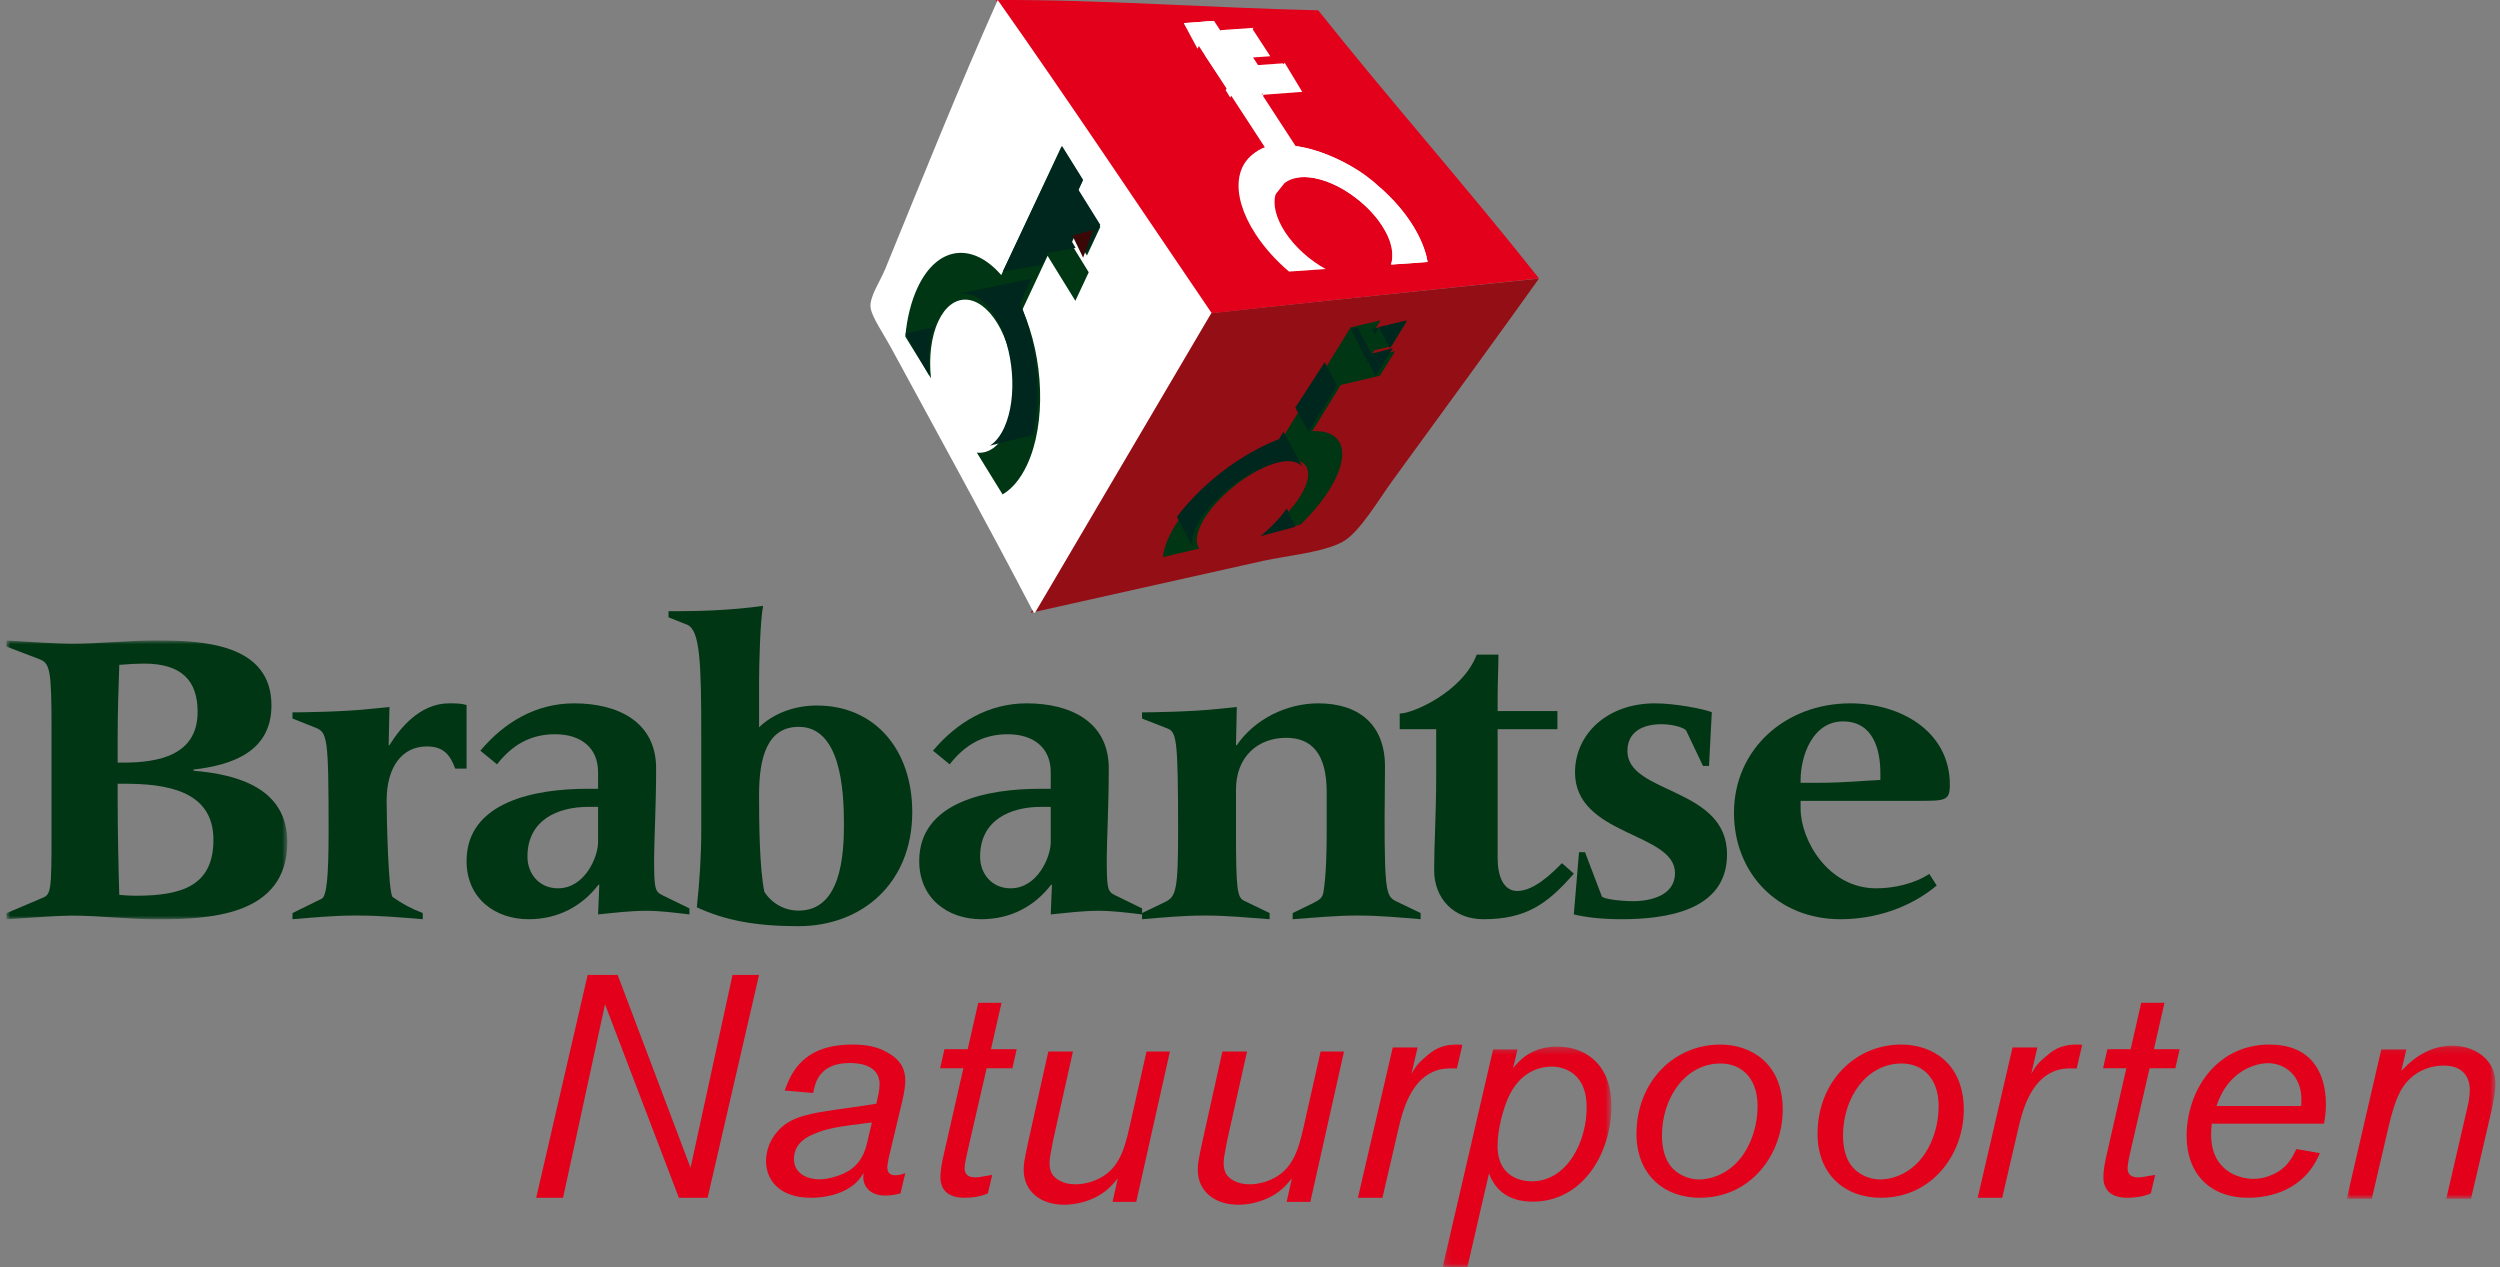 <?xml version="1.0" encoding="UTF-8"?>
<svg width="359px" height="182px" viewBox="0 0 359 182" version="1.1" xmlns="http://www.w3.org/2000/svg" xmlns:xlink="http://www.w3.org/1999/xlink">
    <rect x="0" y="0" width="359" height="182" fill="#808080" stroke="none"/>
    <!-- Generator: Sketch 63.1 (92452) - https://sketch.com -->
    <title>VTH0005_Natuurpoort_LOGO_W</title>
    <desc>Created with Sketch.</desc>
    <defs>
        <polygon id="path-1" points="0.171 0.292 24.392 0.292 24.392 31.932 0.171 31.932"></polygon>
        <polygon id="path-3" points="0.993 0.154 22.346 0.154 22.346 22.144 0.993 22.144"></polygon>
        <polygon id="path-5" points="0.93 0.973 41.255 0.973 41.255 41.007 0.93 41.007"></polygon>
    </defs>
    <g id="VTH0005_Natuurpoort_LOGO_W" stroke="none" stroke-width="1" fill="none" fill-rule="evenodd">
        <path d="M173.677,45.007 C173.677,45.007 147.982,87.962 148,88 C159.092,85.526 170.476,82.97 181.402,80.535 C184.701,79.8 189.992,79.337 192.788,77.813 C195.217,76.489 197.918,71.827 200.037,68.916 C207.349,58.881 214.811,48.675 221,40 C205.219,41.674 189.491,43.25 173.675,44.995 C173.421,44.631 173.172,44.261 173.677,45.007" id="Fill-1" fill="#940E15"></path>
        <path d="M221,39.977 C205.263,41.659 189.579,43.245 173.806,45 C163.555,29.965 153.408,14.734 143,0.004 C158.007,-0.08 173.908,1.136 189.294,1.479 C199.722,14.573 210.598,26.834 221,39.977" id="Fill-3" fill="#E2001A"></path>
        <path d="M174,44.866 C173.98,44.868 173.955,44.872 173.932,44.872 C163.73,29.879 153.631,14.689 143.274,0 C137.659,12.584 132.473,25.558 127.127,38.605 C126.334,40.54 124.764,42.72 125.03,44.261 C125.259,45.604 126.855,47.91 127.901,49.835 C134.824,62.585 141.894,75.431 148.452,88 C148.515,87.984 148.579,87.969 148.643,87.956" id="Fill-5" fill="#FFFFFF"></path>
        <path d="M198.251,46 L197.478,47.258 L202,46.188 L199.83,49.714 L197.375,50.294 L196.777,51.264 L200.346,50.426 L198.173,53.948 L192.536,55.281 L188.445,61.916 C192.94,61.685 194.137,65.065 190.974,70.208 C189.895,71.952 188.437,73.705 186.76,75.338 L181.527,76.572 C183.638,75.051 185.57,73.123 186.751,71.202 C188.986,67.571 187.715,65.352 183.908,66.252 C180.103,67.153 175.197,70.823 172.961,74.455 C171.781,76.375 171.587,77.894 172.222,78.769 L167,80 C167.11,78.734 167.679,77.195 168.754,75.447 C171.928,70.291 178.44,65.084 184.14,62.929 L193.942,47.016 L198.251,46 Z" id="Fill-7" fill="#003613"></path>
        <path d="M174.337,3 L175.263,4.416 L179.819,4.1 L182.41,8.079 L179.937,8.252 L180.652,9.346 L184.242,9.091 L186.837,13.071 L181.162,13.467 L186.045,20.965 C191.884,21.696 198.899,26.259 202.677,32.058 C203.96,34.029 204.727,35.919 205,37.61 L199.731,37.981 C200.232,36.527 199.836,34.522 198.43,32.36 C195.76,28.261 190.486,25.153 186.65,25.424 C182.815,25.691 181.872,29.233 184.542,33.33 C185.955,35.492 188.096,37.373 190.361,38.634 L185.102,39 C183.247,37.421 181.586,35.593 180.303,33.626 C176.51,27.806 177.243,22.69 181.702,21.257 L170,3.305 L174.337,3 Z" id="Fill-9" fill="#FFFFFF"></path>
        <polygon id="Fill-11" fill="#FFFFFF" points="174 3 171.96 7 170 3.342"></polygon>
        <polygon id="Fill-13" fill="#FFFFFF" points="175.32 4.32 173 7.895 175.088 11 180 4"></polygon>
        <polygon id="Fill-15" fill="#FFFFFF" points="179.324 8 176 12.938 176.653 14 180 9.103"></polygon>
        <polygon id="Fill-17" fill="#FFFFFF" points="184.474 9 179 16.843 179.115 17 181.476 13.606 187 13.189"></polygon>
        <path d="M182,21 L178,26 C178,26 178.167,22.257 182,21" id="Fill-19" fill="#FFFFFF"></path>
        <path d="M186.249,21 L179,30.749 C179,30.749 179.334,31.723 179.686,32.274 L184.436,26.321 C184.436,26.321 186.762,24.059 192.17,26.769 C192.17,26.769 196.614,29.024 198.855,33.019 C198.855,33.019 200.527,35.304 199.787,38 L205,37.629 C205,37.629 204.395,32.189 197.87,26.657 C197.87,26.657 193.715,22.397 186.249,21" id="Fill-21" fill="#FFFFFF"></path>
        <path d="M155.487,25.945 L154.804,27.409 L158,32.596 L156.083,36.696 L154.348,33.879 L153.822,35.007 L156.341,39.1 L154.422,43.2 L150.435,36.736 L146.821,44.459 C149.895,51.421 150.274,60.805 147.474,66.781 C146.524,68.812 145.312,70.212 143.971,71 L140.271,64.998 C141.893,65.175 143.446,64.166 144.49,61.936 C146.468,57.716 145.89,50.752 143.2,46.383 C140.505,42.012 136.721,41.896 134.746,46.12 C133.699,48.352 133.373,51.349 133.691,54.322 L130,48.327 C130.237,45.742 130.818,43.32 131.77,41.292 C134.577,35.294 139.648,34.731 143.777,39.499 L152.441,21 L155.487,25.945 Z" id="Fill-23" fill="#003613"></path>
        <path d="M140.472,64.511 L140.541,64.492 C140.516,64.492 140.487,64.49 140.459,64.489 L140.472,64.511 Z" id="Fill-25" fill="#510B0A"></path>
        <path d="M148.387,62.454 C149.647,56.645 148.938,49.314 146.508,43.596 L148.128,40 L148.094,40.018 L138.042,42.099 L138,42.175 C139.657,41.924 141.475,43.058 142.96,45.553 C145.594,49.994 146.162,57.077 144.223,61.367 C143.654,62.627 142.936,63.498 142.134,64 L148.387,62.454 Z" id="Fill-27" fill="#00271D"></path>
        <path d="M134,47 L130,47.916 L133.485,54 C133.485,54 133.054,49.715 134,47" id="Fill-29" fill="#00271D"></path>
        <polygon id="Fill-31" fill="#00271D" points="144 39 149.636 38.025 150.553 36.312 154.459 35.597 153.888 34.629 154.414 33.558 156.114 36.273 158 32.282 154.855 27.235 155.526 25.811 152.529 21"></polygon>
        <polygon id="Fill-33" fill="#3C0807" points="157 33 154 33.835 155.535 37"></polygon>
        <path d="M186,75.656 L184.774,73 C184.774,73 183.735,74.726 181,77 L186,75.656 Z" id="Fill-35" fill="#00271D"></path>
        <path d="M187,66.985 L184.31,62 L183.64,63.073 C183.64,63.073 175.361,65.911 169,74.22 L171.547,79 C171.547,79 169.165,75.823 177.598,69.261 C177.598,69.261 184.515,64.395 187,66.985" id="Fill-37" fill="#00271D"></path>
        <polygon id="Fill-39" fill="#00271D" points="187.917 62 186 58.548 190.237 52 192 55.382"></polygon>
        <polyline id="Fill-41" fill="#00271D" points="194.903 47 197 50.941 196.407 52 194 47.253"></polyline>
        <polygon id="Fill-43" fill="#00271D" points="197.449 48 197 47.263 198 47"></polygon>
        <polygon id="Fill-45" fill="#00271D" points="199.587 50 198 46.956 202 46"></polygon>
        <polygon id="Fill-47" fill="#00271D" points="197.548 54 196 51.026 200 50"></polygon>
        <polygon id="Fill-49" fill="#E2001A" points="99.164 167.694 105.192 140 109 140 101.612 172 97.488 172 86.882 144.215 80.854 172 77 172 84.389 140 88.694 140"></polygon>
        <path d="M125.208,161.179 C120.552,161.763 118.801,161.987 116.773,162.887 C116.128,163.155 114.009,164.053 114.009,166.433 C114.009,168.408 115.759,169.351 117.695,169.351 C118.893,169.351 121.106,168.813 122.441,167.735 C123.963,166.477 124.331,164.906 124.608,163.739 L125.208,161.179 Z M127.604,166.343 C127.42,167.241 127.42,167.465 127.42,167.645 C127.42,168.184 127.649,168.767 128.526,168.767 C129.217,168.767 129.678,168.589 130,168.454 L129.309,171.372 C128.94,171.463 128.11,171.686 127.143,171.686 C124.701,171.686 123.963,170.114 123.963,169.082 C123.963,168.858 124.009,168.678 124.009,168.454 C123.502,169.217 122.857,170.295 120.875,171.147 C119.631,171.686 118.064,172 116.45,172 C111.704,172 110,169.217 110,166.748 C110,165.221 110.598,163.65 111.612,162.527 C113.18,160.641 115.483,160.057 118.618,159.564 C119.631,159.385 124.701,158.71 125.853,158.485 C126.037,157.633 126.313,156.511 126.313,155.703 C126.313,152.649 122.719,152.649 122.028,152.649 C117.695,152.649 117.05,155.433 116.773,156.96 L112.672,156.601 C113.64,153.996 115.345,150 122.396,150 C124.516,150 126.176,150.315 127.788,151.348 C128.848,152.021 130,153.053 130,155.164 C130,155.703 129.908,156.645 129.586,158.037 L127.604,166.343 Z" id="Fill-51" fill="#E2001A"></path>
        <path d="M142.304,150.662 L146,150.662 L145.377,153.407 L141.681,153.407 L139.009,165.022 C138.831,165.743 138.52,167.138 138.52,167.768 C138.52,168.894 139.365,169.073 140.078,169.073 C140.478,169.073 140.657,169.028 142.482,168.713 L141.859,171.369 C140.835,171.82 139.677,172 138.52,172 C135.936,172 135.045,170.694 135.045,169.028 C135.045,168.038 135.267,166.868 135.535,165.743 L138.341,153.407 L135,153.407 L135.624,150.662 L138.965,150.662 L140.478,144 L143.819,144 L142.304,150.662 Z" id="Fill-53" fill="#E2001A"></path>
        <path d="M168,151 L163.164,172.588 L159.761,172.588 L160.523,169.196 C159.896,169.976 159.225,170.8 157.882,171.626 C156.314,172.543 154.478,173 152.821,173 C149.418,173 147,171.076 147,167.959 C147,167.088 147.09,166.63 147.673,163.88 L150.538,151 L154.074,151 L151.209,163.833 C150.761,166.171 150.717,166.446 150.717,167.042 C150.717,167.547 150.806,168.051 151.029,168.509 C151.478,169.288 152.642,170.067 154.433,170.067 C155.732,170.067 157.254,169.656 158.463,168.875 C161.105,167.18 161.687,164.154 162.492,160.533 L164.642,151 L168,151 Z" id="Fill-55" fill="#E2001A"></path>
        <path d="M193,151 L188.164,172.588 L184.76,172.588 L185.522,169.196 C184.896,169.976 184.224,170.8 182.882,171.626 C181.313,172.543 179.477,173 177.821,173 C174.418,173 172,171.076 172,167.959 C172,167.088 172.09,166.63 172.673,163.88 L175.538,151 L179.075,151 L176.209,163.833 C175.761,166.171 175.716,166.446 175.716,167.042 C175.716,167.547 175.806,168.051 176.029,168.509 C176.478,169.288 177.642,170.067 179.433,170.067 C180.732,170.067 182.253,169.656 183.463,168.875 C186.105,167.18 186.687,164.154 187.492,160.533 L189.642,151 L193,151 Z" id="Fill-57" fill="#E2001A"></path>
        <path d="M209.213,153.437 C207.963,153.392 206.668,153.345 205.185,154.216 C202.315,155.913 201.343,159.899 200.881,161.824 L198.518,172 L195,172 L200.001,150.413 L203.566,150.413 L202.686,154.216 C203.241,153.255 203.518,152.749 204.862,151.65 C205.603,151.009 206.76,150 209.12,150 C209.398,150 209.676,150 210,150.045 L209.213,153.437 Z" id="Fill-59" fill="#E2001A"></path>
        <g id="Group-63" transform="translate(207, 150)">
            <mask id="mask-2" fill="white">
                <use xlink:href="#path-1"></use>
            </mask>
            <g id="Clip-62"></g>
            <path d="M15.832,3.16 C14.421,3.16 11.598,3.66 9.823,7.121 C8.957,8.805 8.047,12.037 8.047,14.541 C8.047,19.595 12.373,19.64 12.965,19.64 C17.973,19.64 20.932,13.995 20.84,8.805 C20.749,3.433 16.698,3.16 15.832,3.16 L15.832,3.16 Z M10.279,3.387 C11.234,2.203 12.965,0.292 16.651,0.292 C20.34,0.292 24.392,2.523 24.392,8.805 C24.392,15.77 20.157,22.554 13.146,22.554 C12.008,22.554 8.912,22.464 7.274,19.504 C7.09,19.185 6.955,18.821 6.818,18.501 L3.722,31.933 L0.171,31.933 L7.41,0.701 L10.916,0.701 L10.279,3.387 Z" id="Fill-61" fill="#E2001A" mask="url(#mask-2)"></path>
        </g>
        <path d="M247.075,152.717 C242.044,152.717 238.659,157.616 238.659,163.048 C238.659,164.742 239.026,166.254 239.802,167.323 C240.718,168.571 242.364,169.374 244.01,169.374 C244.79,169.374 248.54,169.149 250.872,164.919 C252.015,162.826 252.427,160.554 252.381,158.551 C252.29,154.676 249.957,152.717 247.075,152.717 M244.102,172 C238.843,172 235,168.571 235,162.826 C235,155.434 240.307,150 247.03,150 C251.42,150 255.812,152.627 255.995,158.952 C256.178,165.543 251.558,172 244.102,172" id="Fill-64" fill="#E2001A"></path>
        <path d="M273.076,152.717 C268.043,152.717 264.657,157.616 264.657,163.048 C264.657,164.742 265.024,166.254 265.803,167.323 C266.717,168.571 268.364,169.374 270.011,169.374 C270.788,169.374 274.539,169.149 276.871,164.919 C278.015,162.826 278.428,160.554 278.382,158.551 C278.291,154.676 275.957,152.717 273.076,152.717 M270.102,172 C264.842,172 261,168.571 261,162.826 C261,155.434 266.306,150 273.03,150 C277.421,150 281.813,152.627 281.995,158.952 C282.179,165.543 277.559,172 270.102,172" id="Fill-66" fill="#E2001A"></path>
        <path d="M298.213,153.437 C296.963,153.392 295.667,153.345 294.186,154.216 C291.315,155.913 290.343,159.899 289.881,161.824 L287.518,172 L284,172 L289.001,150.413 L292.565,150.413 L291.687,154.216 C292.242,153.255 292.519,152.749 293.862,151.65 C294.602,151.009 295.759,150 298.12,150 C298.398,150 298.677,150 299,150.045 L298.213,153.437 Z" id="Fill-68" fill="#E2001A"></path>
        <path d="M309.304,150.662 L313,150.662 L312.377,153.407 L308.68,153.407 L306.009,165.022 C305.831,165.743 305.518,167.138 305.518,167.768 C305.518,168.894 306.365,169.073 307.078,169.073 C307.477,169.073 307.657,169.028 309.482,168.713 L308.859,171.369 C307.834,171.82 306.677,172 305.518,172 C302.936,172 302.045,170.694 302.045,169.028 C302.045,168.038 302.267,166.868 302.535,165.743 L305.342,153.407 L302,153.407 L302.624,150.662 L305.965,150.662 L307.477,144 L310.819,144 L309.304,150.662 Z" id="Fill-70" fill="#E2001A"></path>
        <path d="M330.438,158.818 C330.484,158.461 330.484,158.195 330.484,157.882 C330.484,154.409 328.064,152.671 325.69,152.671 C324.091,152.671 319.981,153.607 318.292,158.818 L330.438,158.818 Z M333.132,165.587 C330.896,170.975 325.918,172 322.813,172 C317.47,172 314,168.66 314,163.093 C314,156.77 318.154,150 325.918,150 C331.535,150 334,153.607 334,158.596 C334,159.842 333.864,160.554 333.725,161.356 L317.607,161.356 C317.562,161.935 317.515,162.381 317.515,162.915 C317.515,168.259 321.67,169.283 323.589,169.283 C324.41,169.283 325.188,169.149 325.918,168.838 C328.383,167.947 329.206,166.166 329.752,165.008 L333.132,165.587 Z" id="Fill-72" fill="#E2001A"></path>
        <g id="Group-76" transform="translate(336, 150)">
            <mask id="mask-4" fill="white">
                <use xlink:href="#path-3"></use>
            </mask>
            <g id="Clip-75"></g>
            <path d="M9.552,0.701 L8.824,3.797 C9.734,2.841 12.237,0.154 16.154,0.154 C19.113,0.154 22.346,1.93 22.346,5.618 C22.346,6.438 22.208,7.303 21.844,9.214 L18.84,22.144 L15.288,22.144 L18.338,8.941 C18.612,7.803 18.657,7.12 18.657,6.438 C18.657,4.844 17.792,3.023 14.97,3.023 C13.786,3.023 12.147,3.25 10.554,4.479 C8.687,5.982 7.958,7.895 7.048,11.581 L4.59,22.144 L0.993,22.144 L5.956,0.701 L9.552,0.701 Z" id="Fill-74" fill="#E2001A" mask="url(#mask-4)"></path>
        </g>
        <g id="Group-79" transform="translate(0, 91)">
            <mask id="mask-6" fill="white">
                <use xlink:href="#path-5"></use>
            </mask>
            <g id="Clip-78"></g>
            <path d="M16.896,24.224 C16.896,27.487 17.012,34.189 17.129,37.51 C17.887,37.569 18.702,37.627 19.46,37.627 C26.104,37.627 30.649,36.229 30.649,29.585 C30.649,22.418 23.656,21.544 17.828,21.544 L16.896,21.544 L16.896,24.224 Z M16.896,18.513 L17.654,18.513 C22.782,18.513 28.376,17.464 28.376,11.229 C28.376,6.8 26.161,4.294 20.684,4.294 C19.868,4.294 18.528,4.353 17.129,4.47 C17.012,7.5 16.896,11.753 16.896,14.9 L16.896,18.513 Z M7.398,13.443 C7.398,5.169 7.165,4.236 5.649,3.653 L0.929,1.847 L0.929,0.973 C4.658,1.206 8.272,1.439 10.311,1.439 C14.273,1.439 18.353,0.973 22.549,0.973 C29.134,0.973 38.981,1.439 38.981,10.297 C38.981,16.881 33.446,18.863 27.793,19.504 L27.793,19.679 C34.203,20.203 41.255,22.242 41.255,29.935 C41.255,40.658 29.775,41.007 22.549,41.007 C18.353,41.007 14.273,40.482 10.311,40.482 C8.272,40.482 4.658,40.774 0.929,41.007 L0.929,40.133 L5.999,37.977 C7.339,37.452 7.398,37.103 7.398,28.537 L7.398,13.443 Z" id="Fill-77" fill="#003613" mask="url(#mask-6)"></path>
        </g>
        <path d="M67,110.37 L65.368,110.37 C64.611,108.308 63.62,107.189 61.289,107.189 C57.735,107.189 55.52,110.135 55.52,114.968 C55.52,117.148 55.753,128.347 56.394,128.818 C57.735,129.761 58.9,130.409 60.706,131.116 L60.706,132 C57.851,131.764 54.705,131.47 51.091,131.47 C47.828,131.47 44.856,131.764 42,132 L42,131.116 L46.196,129.054 C46.895,128.7 47.187,126.048 47.187,119.388 C47.187,105.715 47.012,105.184 45.264,104.477 L42,103.181 L42,102.296 C43.166,102.296 49.285,102.237 53.539,101.766 C54.646,101.648 55.811,101.53 55.928,101.53 L55.811,107.011 L55.928,107.011 C57.385,104.653 60.24,101 64.494,101 C65.368,101 66.184,101 67,101.236 L67,110.37 Z" id="Fill-80" fill="#003613"></path>
        <path d="M84.486,115.866 C80.056,115.866 75.742,117.768 75.742,123.011 C75.742,125.546 77.492,127.562 80.115,127.562 C84.02,127.562 85.886,123.011 85.886,120.937 L85.886,115.866 L84.486,115.866 Z M68.981,107.8 C72.421,103.709 76.966,101 82.447,101 C88.566,101 94.22,103.535 94.22,110.335 C94.22,115.636 93.93,120.937 93.93,123.241 C93.93,127.621 94.046,128.023 95.095,128.542 L99,130.444 L99,131.308 C96.96,131.077 94.862,130.79 92.821,130.79 C90.49,130.79 88.217,131.077 85.886,131.308 L86.06,127.045 L85.944,127.045 C83.554,130.156 80.115,132 75.918,132 C71.08,132 67,129.003 67,123.645 C67,115.002 77.142,113.273 84.253,113.273 L85.886,113.273 L85.886,110.911 C85.886,107.281 83.321,105.437 79.706,105.437 C76.151,105.437 73.529,106.993 71.371,109.759 L68.981,107.8 Z" id="Fill-82" fill="#003613"></path>
        <path d="M114.69,104.375 C110.162,104.375 109.002,108.792 109.002,114.153 C109.002,118.275 109.06,124.577 109.757,128.052 C110.279,128.936 111.904,130.762 114.69,130.762 C120.785,130.762 121.191,122.751 121.191,118.334 C121.191,113.268 120.668,104.375 114.69,104.375 L114.69,104.375 Z M96,87.764 L97.742,87.764 C104.823,87.764 109.466,87 109.583,87 C109.176,88.943 109.002,95.246 109.002,98.073 L109.002,104.434 C111.034,102.49 113.994,101.312 117.303,101.312 C125.602,101.312 131,107.614 131,116.626 C131,126.757 123.862,133 114.631,133 C108.538,133 104.126,132.175 100.064,130.29 C100.47,126.521 100.702,122.869 100.702,119.1 L100.702,105.729 C100.702,95.127 100.528,90.474 98.671,89.709 L96,88.649 L96,87.764 Z" id="Fill-84" fill="#003613"></path>
        <path d="M149.486,115.866 C145.056,115.866 140.742,117.768 140.742,123.011 C140.742,125.546 142.492,127.562 145.115,127.562 C149.02,127.562 150.886,123.011 150.886,120.937 L150.886,115.866 L149.486,115.866 Z M133.981,107.8 C137.421,103.709 141.966,101 147.447,101 C153.566,101 159.22,103.535 159.22,110.335 C159.22,115.636 158.93,120.937 158.93,123.241 C158.93,127.621 159.046,128.023 160.095,128.542 L164,130.444 L164,131.308 C161.96,131.077 159.862,130.79 157.821,130.79 C155.49,130.79 153.217,131.077 150.886,131.308 L151.06,127.045 L150.944,127.045 C148.554,130.156 145.115,132 140.918,132 C136.08,132 132,129.003 132,123.645 C132,115.002 142.142,113.273 149.253,113.273 L150.886,113.273 L150.886,110.911 C150.886,107.281 148.321,105.437 144.706,105.437 C141.151,105.437 138.529,106.993 136.371,109.759 L133.981,107.8 Z" id="Fill-86" fill="#003613"></path>
        <path d="M164,131.116 L167.315,129.525 C168.884,128.759 169.176,127.756 169.176,119.388 C169.176,105.891 168.943,105.124 167.605,104.593 L164,103.18 L164,102.296 C164.93,102.296 171.036,102.237 175.28,101.765 C176.385,101.647 177.488,101.529 177.605,101.529 L177.488,107.011 L177.605,107.011 C180.222,103.18 184.873,101 189.292,101 C195.222,101 198.884,104.122 198.884,110.075 C198.884,113.317 198.827,115.557 198.827,117.619 C198.827,128.346 199.116,128.759 200.571,129.465 L204,131.116 L204,132 C201.152,131.764 198.186,131.47 194.93,131.47 C191.907,131.47 188.768,131.764 185.628,132 L185.628,131.116 L188.536,129.701 C189.465,129.23 189.93,128.935 190.047,128.11 C190.454,125.634 190.512,121.981 190.512,119.446 L190.512,113.73 C190.512,108.307 188.419,105.95 184.697,105.95 C180.629,105.95 177.488,108.661 177.488,113.375 L177.488,119.446 C177.488,127.698 177.664,128.877 178.651,129.348 L182.315,131.116 L182.315,132 C179.176,131.764 176.093,131.47 173.07,131.47 C169.814,131.47 166.85,131.764 164,132 L164,131.116 Z" id="Fill-88" fill="#003613"></path>
        <path d="M201,102.457 L201.06,102.457 C202.883,102.457 210.06,99.329 212.059,94 L215.177,94 C215.177,95.912 215.059,97.939 215.059,100.314 L215.059,102.11 L223.648,102.11 L223.648,104.716 L215.059,104.716 L215.059,123.195 C215.059,125.917 215.942,127.944 217.882,127.944 C220.235,127.944 222.766,125.512 224.294,123.947 L226,125.454 C222.176,129.857 219.118,132 213,132 C208.765,132 205.941,129.045 205.941,124.932 C205.941,121.457 206.236,116.881 206.236,111.494 L206.236,104.716 L201,104.716 L201,102.457 Z" id="Fill-90" fill="#003613"></path>
        <path d="M226.746,122.378 L227.609,122.378 L230.022,128.717 C230.251,129.12 232.835,129.408 234.501,129.408 C237.029,129.408 240.532,128.601 240.532,125.374 C240.532,119.496 226.172,120.073 226.172,110.911 C226.172,105.436 230.767,101 237.66,101 C240.417,101 244.437,101.749 245.816,102.267 L245.415,109.989 L244.552,109.989 L242.139,104.918 C241.969,104.572 240.417,103.996 238.579,103.996 C236.052,103.996 233.697,104.975 233.697,107.857 C233.697,114.08 248.114,112.986 247.999,122.781 C247.942,130.848 239.097,132 232.835,132 C229.962,132 227.665,131.713 226,131.309 L226.746,122.378 Z" id="Fill-92" fill="#003613"></path>
        <path d="M258.566,112.063 L258.566,112.409 L261.224,112.409 C265.003,112.409 268.073,112.063 270.022,112.005 L270.022,111.026 C270.022,107.569 268.958,103.594 264.648,103.594 C260.279,103.594 258.566,108.548 258.566,112.063 L258.566,112.063 Z M278.11,127.16 C274.332,130.329 269.313,132 264.294,132 C255.26,132 249,125.373 249,116.73 C249,107.569 256.382,101 265.711,101 C272.856,101 280,104.977 280,112.697 C280,115.002 279.35,115.002 275.395,115.002 L258.566,115.002 L258.566,116.098 C258.566,120.649 262.521,127.563 269.431,127.563 C272.029,127.563 274.982,126.872 277.048,125.489 L278.11,127.16 Z" id="Fill-94" fill="#003613"></path>
    </g>
</svg>